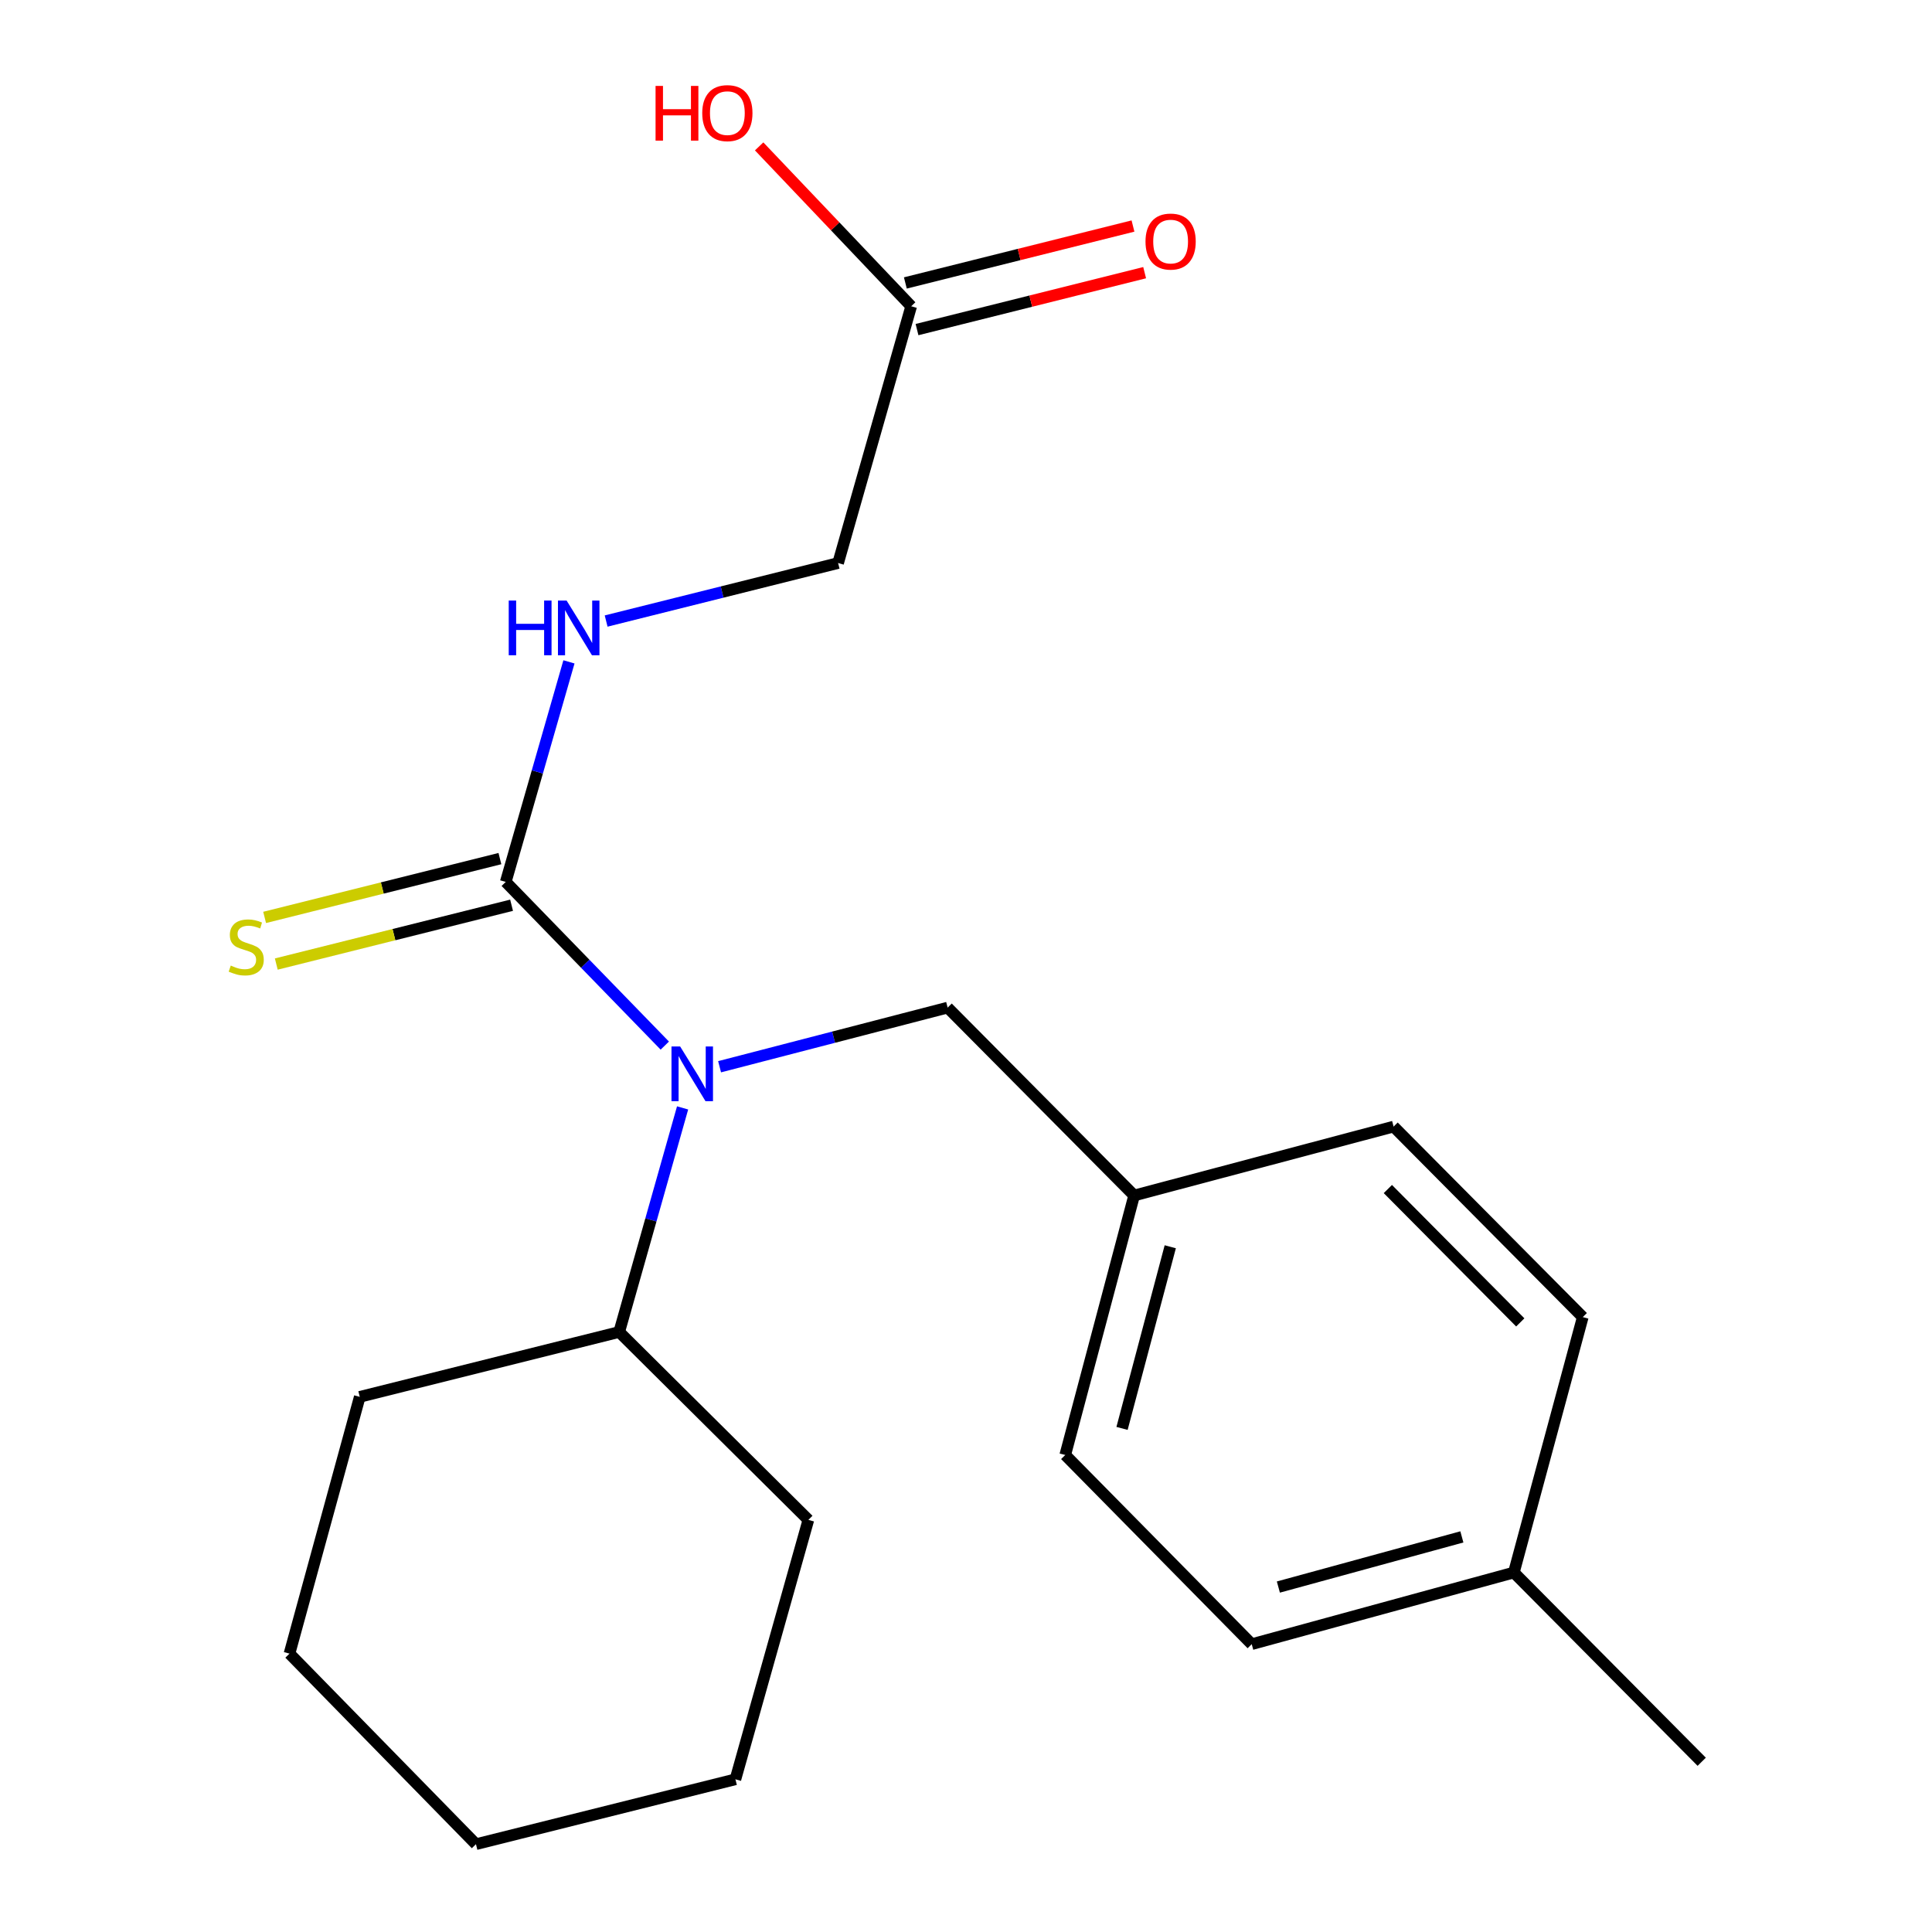<?xml version='1.0' encoding='iso-8859-1'?>
<svg version='1.1' baseProfile='full'
              xmlns='http://www.w3.org/2000/svg'
                      xmlns:rdkit='http://www.rdkit.org/xml'
                      xmlns:xlink='http://www.w3.org/1999/xlink'
                  xml:space='preserve'
width='1000px' height='1000px' viewBox='0 0 1000 1000'>
<!-- END OF HEADER -->
<rect style='opacity:1.0;fill:#FFFFFF;stroke:none' width='1000' height='1000' x='0' y='0'> </rect>
<path class='bond-0' d='M 261.771,456.48 L 302.934,498.841' style='fill:none;fill-rule:evenodd;stroke:#000000;stroke-width:6px;stroke-linecap:butt;stroke-linejoin:miter;stroke-opacity:1' />
<path class='bond-0' d='M 302.934,498.841 L 344.098,541.201' style='fill:none;fill-rule:evenodd;stroke:#0000FF;stroke-width:6px;stroke-linecap:butt;stroke-linejoin:miter;stroke-opacity:1' />
<path class='bond-1' d='M 261.771,456.48 L 278.129,399.532' style='fill:none;fill-rule:evenodd;stroke:#000000;stroke-width:6px;stroke-linecap:butt;stroke-linejoin:miter;stroke-opacity:1' />
<path class='bond-1' d='M 278.129,399.532 L 294.487,342.583' style='fill:none;fill-rule:evenodd;stroke:#0000FF;stroke-width:6px;stroke-linecap:butt;stroke-linejoin:miter;stroke-opacity:1' />
<path class='bond-2' d='M 258.753,444.41 L 197.862,459.631' style='fill:none;fill-rule:evenodd;stroke:#000000;stroke-width:6px;stroke-linecap:butt;stroke-linejoin:miter;stroke-opacity:1' />
<path class='bond-2' d='M 197.862,459.631 L 136.971,474.853' style='fill:none;fill-rule:evenodd;stroke:#CCCC00;stroke-width:6px;stroke-linecap:butt;stroke-linejoin:miter;stroke-opacity:1' />
<path class='bond-2' d='M 264.788,468.55 L 203.896,483.771' style='fill:none;fill-rule:evenodd;stroke:#000000;stroke-width:6px;stroke-linecap:butt;stroke-linejoin:miter;stroke-opacity:1' />
<path class='bond-2' d='M 203.896,483.771 L 143.005,498.992' style='fill:none;fill-rule:evenodd;stroke:#CCCC00;stroke-width:6px;stroke-linecap:butt;stroke-linejoin:miter;stroke-opacity:1' />
<path class='bond-4' d='M 372.455,552.146 L 431.476,536.84' style='fill:none;fill-rule:evenodd;stroke:#0000FF;stroke-width:6px;stroke-linecap:butt;stroke-linejoin:miter;stroke-opacity:1' />
<path class='bond-4' d='M 431.476,536.84 L 490.496,521.534' style='fill:none;fill-rule:evenodd;stroke:#000000;stroke-width:6px;stroke-linecap:butt;stroke-linejoin:miter;stroke-opacity:1' />
<path class='bond-5' d='M 353.312,573.448 L 336.903,631.442' style='fill:none;fill-rule:evenodd;stroke:#0000FF;stroke-width:6px;stroke-linecap:butt;stroke-linejoin:miter;stroke-opacity:1' />
<path class='bond-5' d='M 336.903,631.442 L 320.493,689.436' style='fill:none;fill-rule:evenodd;stroke:#000000;stroke-width:6px;stroke-linecap:butt;stroke-linejoin:miter;stroke-opacity:1' />
<path class='bond-7' d='M 313.737,321.452 L 373.771,306.439' style='fill:none;fill-rule:evenodd;stroke:#0000FF;stroke-width:6px;stroke-linecap:butt;stroke-linejoin:miter;stroke-opacity:1' />
<path class='bond-7' d='M 373.771,306.439 L 433.806,291.426' style='fill:none;fill-rule:evenodd;stroke:#000000;stroke-width:6px;stroke-linecap:butt;stroke-linejoin:miter;stroke-opacity:1' />
<path class='bond-3' d='M 471.627,158.526 L 433.806,291.426' style='fill:none;fill-rule:evenodd;stroke:#000000;stroke-width:6px;stroke-linecap:butt;stroke-linejoin:miter;stroke-opacity:1' />
<path class='bond-6' d='M 474.645,170.595 L 533.556,155.864' style='fill:none;fill-rule:evenodd;stroke:#000000;stroke-width:6px;stroke-linecap:butt;stroke-linejoin:miter;stroke-opacity:1' />
<path class='bond-6' d='M 533.556,155.864 L 592.467,141.134' style='fill:none;fill-rule:evenodd;stroke:#FF0000;stroke-width:6px;stroke-linecap:butt;stroke-linejoin:miter;stroke-opacity:1' />
<path class='bond-6' d='M 468.609,146.456 L 527.52,131.725' style='fill:none;fill-rule:evenodd;stroke:#000000;stroke-width:6px;stroke-linecap:butt;stroke-linejoin:miter;stroke-opacity:1' />
<path class='bond-6' d='M 527.52,131.725 L 586.431,116.994' style='fill:none;fill-rule:evenodd;stroke:#FF0000;stroke-width:6px;stroke-linecap:butt;stroke-linejoin:miter;stroke-opacity:1' />
<path class='bond-9' d='M 471.627,158.526 L 432.279,117.148' style='fill:none;fill-rule:evenodd;stroke:#000000;stroke-width:6px;stroke-linecap:butt;stroke-linejoin:miter;stroke-opacity:1' />
<path class='bond-9' d='M 432.279,117.148 L 392.931,75.77' style='fill:none;fill-rule:evenodd;stroke:#FF0000;stroke-width:6px;stroke-linecap:butt;stroke-linejoin:miter;stroke-opacity:1' />
<path class='bond-8' d='M 490.496,521.534 L 587.027,618.783' style='fill:none;fill-rule:evenodd;stroke:#000000;stroke-width:6px;stroke-linecap:butt;stroke-linejoin:miter;stroke-opacity:1' />
<path class='bond-15' d='M 320.493,689.436 L 186.211,723.013' style='fill:none;fill-rule:evenodd;stroke:#000000;stroke-width:6px;stroke-linecap:butt;stroke-linejoin:miter;stroke-opacity:1' />
<path class='bond-16' d='M 320.493,689.436 L 418.42,786.685' style='fill:none;fill-rule:evenodd;stroke:#000000;stroke-width:6px;stroke-linecap:butt;stroke-linejoin:miter;stroke-opacity:1' />
<path class='bond-11' d='M 587.027,618.783 L 721.323,583.118' style='fill:none;fill-rule:evenodd;stroke:#000000;stroke-width:6px;stroke-linecap:butt;stroke-linejoin:miter;stroke-opacity:1' />
<path class='bond-12' d='M 587.027,618.783 L 551.362,753.108' style='fill:none;fill-rule:evenodd;stroke:#000000;stroke-width:6px;stroke-linecap:butt;stroke-linejoin:miter;stroke-opacity:1' />
<path class='bond-12' d='M 605.726,645.317 L 580.761,739.344' style='fill:none;fill-rule:evenodd;stroke:#000000;stroke-width:6px;stroke-linecap:butt;stroke-linejoin:miter;stroke-opacity:1' />
<path class='bond-10' d='M 783.571,813.931 L 647.892,851.02' style='fill:none;fill-rule:evenodd;stroke:#000000;stroke-width:6px;stroke-linecap:butt;stroke-linejoin:miter;stroke-opacity:1' />
<path class='bond-10' d='M 756.658,795.493 L 661.683,821.455' style='fill:none;fill-rule:evenodd;stroke:#000000;stroke-width:6px;stroke-linecap:butt;stroke-linejoin:miter;stroke-opacity:1' />
<path class='bond-17' d='M 783.571,813.931 L 880.807,911.886' style='fill:none;fill-rule:evenodd;stroke:#000000;stroke-width:6px;stroke-linecap:butt;stroke-linejoin:miter;stroke-opacity:1' />
<path class='bond-22' d='M 783.571,813.931 L 819.236,681.736' style='fill:none;fill-rule:evenodd;stroke:#000000;stroke-width:6px;stroke-linecap:butt;stroke-linejoin:miter;stroke-opacity:1' />
<path class='bond-14' d='M 721.323,583.118 L 819.236,681.736' style='fill:none;fill-rule:evenodd;stroke:#000000;stroke-width:6px;stroke-linecap:butt;stroke-linejoin:miter;stroke-opacity:1' />
<path class='bond-14' d='M 718.353,615.442 L 786.892,684.475' style='fill:none;fill-rule:evenodd;stroke:#000000;stroke-width:6px;stroke-linecap:butt;stroke-linejoin:miter;stroke-opacity:1' />
<path class='bond-13' d='M 551.362,753.108 L 647.892,851.02' style='fill:none;fill-rule:evenodd;stroke:#000000;stroke-width:6px;stroke-linecap:butt;stroke-linejoin:miter;stroke-opacity:1' />
<path class='bond-18' d='M 186.211,723.013 L 149.841,855.914' style='fill:none;fill-rule:evenodd;stroke:#000000;stroke-width:6px;stroke-linecap:butt;stroke-linejoin:miter;stroke-opacity:1' />
<path class='bond-19' d='M 418.42,786.685 L 380.654,920.968' style='fill:none;fill-rule:evenodd;stroke:#000000;stroke-width:6px;stroke-linecap:butt;stroke-linejoin:miter;stroke-opacity:1' />
<path class='bond-21' d='M 149.841,855.914 L 246.357,954.545' style='fill:none;fill-rule:evenodd;stroke:#000000;stroke-width:6px;stroke-linecap:butt;stroke-linejoin:miter;stroke-opacity:1' />
<path class='bond-20' d='M 380.654,920.968 L 246.357,954.545' style='fill:none;fill-rule:evenodd;stroke:#000000;stroke-width:6px;stroke-linecap:butt;stroke-linejoin:miter;stroke-opacity:1' />
<path  class='atom-1' d='M 352.041 541.657
L 361.321 556.657
Q 362.241 558.137, 363.721 560.817
Q 365.201 563.497, 365.281 563.657
L 365.281 541.657
L 369.041 541.657
L 369.041 569.977
L 365.161 569.977
L 355.201 553.577
Q 354.041 551.657, 352.801 549.457
Q 351.601 547.257, 351.241 546.577
L 351.241 569.977
L 347.561 569.977
L 347.561 541.657
L 352.041 541.657
' fill='#0000FF'/>
<path  class='atom-2' d='M 263.317 310.844
L 267.157 310.844
L 267.157 322.884
L 281.637 322.884
L 281.637 310.844
L 285.477 310.844
L 285.477 339.164
L 281.637 339.164
L 281.637 326.084
L 267.157 326.084
L 267.157 339.164
L 263.317 339.164
L 263.317 310.844
' fill='#0000FF'/>
<path  class='atom-2' d='M 293.277 310.844
L 302.557 325.844
Q 303.477 327.324, 304.957 330.004
Q 306.437 332.684, 306.517 332.844
L 306.517 310.844
L 310.277 310.844
L 310.277 339.164
L 306.397 339.164
L 296.437 322.764
Q 295.277 320.844, 294.037 318.644
Q 292.837 316.444, 292.477 315.764
L 292.477 339.164
L 288.797 339.164
L 288.797 310.844
L 293.277 310.844
' fill='#0000FF'/>
<path  class='atom-3' d='M 119.446 499.778
Q 119.766 499.898, 121.086 500.458
Q 122.406 501.018, 123.846 501.378
Q 125.326 501.698, 126.766 501.698
Q 129.446 501.698, 131.006 500.418
Q 132.566 499.098, 132.566 496.818
Q 132.566 495.258, 131.766 494.298
Q 131.006 493.338, 129.806 492.818
Q 128.606 492.298, 126.606 491.698
Q 124.086 490.938, 122.566 490.218
Q 121.086 489.498, 120.006 487.978
Q 118.966 486.458, 118.966 483.898
Q 118.966 480.338, 121.366 478.138
Q 123.806 475.938, 128.606 475.938
Q 131.886 475.938, 135.606 477.498
L 134.686 480.578
Q 131.286 479.178, 128.726 479.178
Q 125.966 479.178, 124.446 480.338
Q 122.926 481.458, 122.966 483.418
Q 122.966 484.938, 123.726 485.858
Q 124.526 486.778, 125.646 487.298
Q 126.806 487.818, 128.726 488.418
Q 131.286 489.218, 132.806 490.018
Q 134.326 490.818, 135.406 492.458
Q 136.526 494.058, 136.526 496.818
Q 136.526 500.738, 133.886 502.858
Q 131.286 504.938, 126.926 504.938
Q 124.406 504.938, 122.486 504.378
Q 120.606 503.858, 118.366 502.938
L 119.446 499.778
' fill='#CCCC00'/>
<path  class='atom-7' d='M 592.91 125.028
Q 592.91 118.228, 596.27 114.428
Q 599.63 110.628, 605.91 110.628
Q 612.19 110.628, 615.55 114.428
Q 618.91 118.228, 618.91 125.028
Q 618.91 131.908, 615.51 135.828
Q 612.11 139.708, 605.91 139.708
Q 599.67 139.708, 596.27 135.828
Q 592.91 131.948, 592.91 125.028
M 605.91 136.508
Q 610.23 136.508, 612.55 133.628
Q 614.91 130.708, 614.91 125.028
Q 614.91 119.468, 612.55 116.668
Q 610.23 113.828, 605.91 113.828
Q 601.59 113.828, 599.23 116.628
Q 596.91 119.428, 596.91 125.028
Q 596.91 130.748, 599.23 133.628
Q 601.59 136.508, 605.91 136.508
' fill='#FF0000'/>
<path  class='atom-10' d='M 339.319 44.47
L 343.159 44.47
L 343.159 56.51
L 357.639 56.51
L 357.639 44.47
L 361.479 44.47
L 361.479 72.79
L 357.639 72.79
L 357.639 59.71
L 343.159 59.71
L 343.159 72.79
L 339.319 72.79
L 339.319 44.47
' fill='#FF0000'/>
<path  class='atom-10' d='M 363.479 58.55
Q 363.479 51.75, 366.839 47.95
Q 370.199 44.15, 376.479 44.15
Q 382.759 44.15, 386.119 47.95
Q 389.479 51.75, 389.479 58.55
Q 389.479 65.43, 386.079 69.35
Q 382.679 73.23, 376.479 73.23
Q 370.239 73.23, 366.839 69.35
Q 363.479 65.47, 363.479 58.55
M 376.479 70.03
Q 380.799 70.03, 383.119 67.15
Q 385.479 64.23, 385.479 58.55
Q 385.479 52.99, 383.119 50.19
Q 380.799 47.35, 376.479 47.35
Q 372.159 47.35, 369.799 50.15
Q 367.479 52.95, 367.479 58.55
Q 367.479 64.27, 369.799 67.15
Q 372.159 70.03, 376.479 70.03
' fill='#FF0000'/>
</svg>

